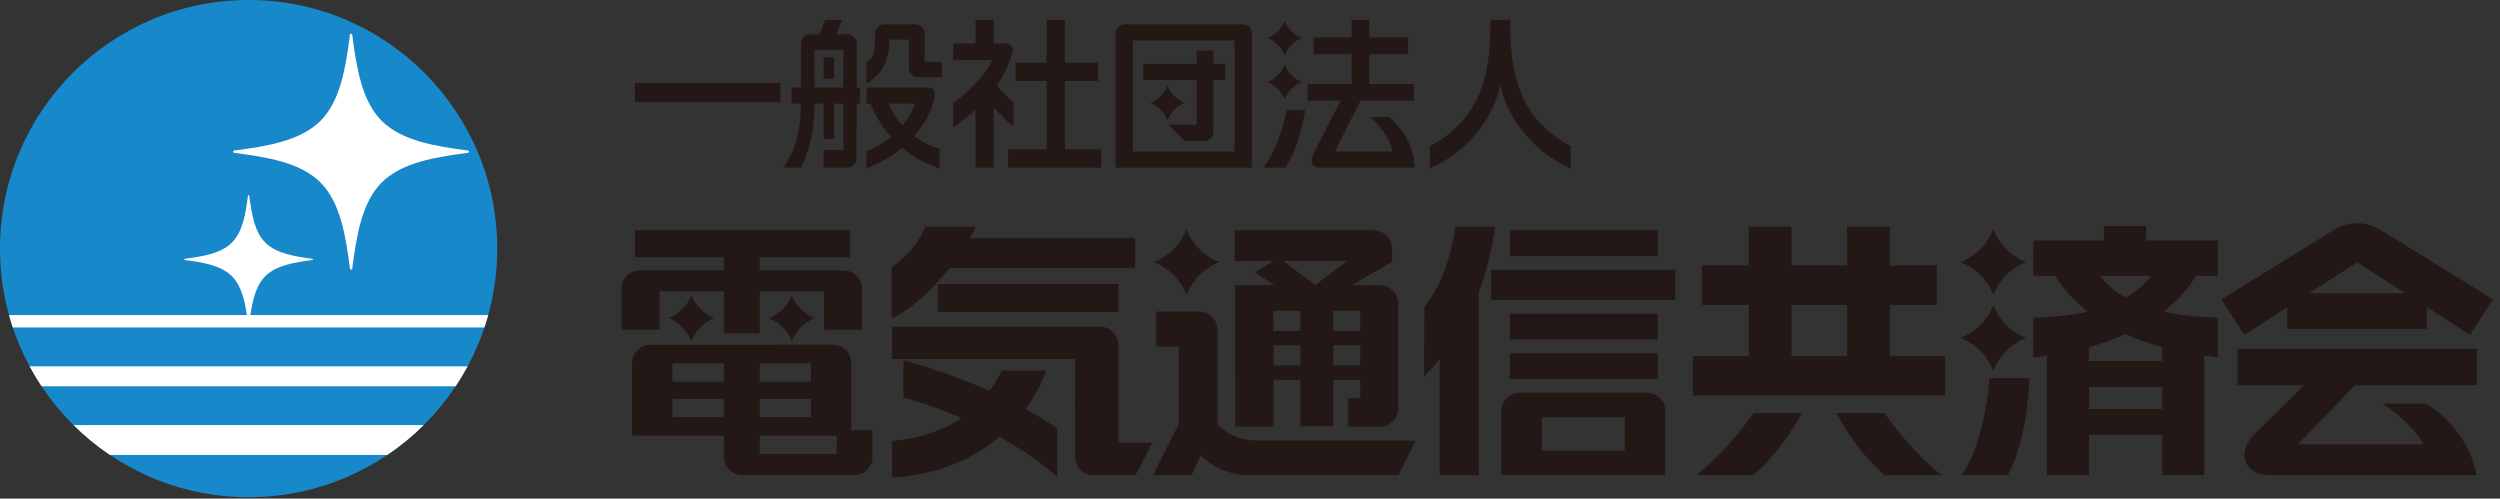 <?xml version="1.0" encoding="UTF-8" standalone="no"?><!DOCTYPE svg PUBLIC "-//W3C//DTD SVG 1.1//EN" "http://www.w3.org/Graphics/SVG/1.1/DTD/svg11.dtd"><svg width="100%" height="100%" viewBox="0 0 361 72" version="1.1" xmlns="http://www.w3.org/2000/svg" xmlns:xlink="http://www.w3.org/1999/xlink" xml:space="preserve" xmlns:serif="http://www.serif.com/" style="fill-rule:evenodd;clip-rule:evenodd;stroke-linejoin:round;stroke-miterlimit:2;"><rect x="0" y="0" width="361" height="72" fill="#333333" stroke="none"/><path d="M71.799,35.898c0,-19.826 -16.072,-35.898 -35.9,-35.898c-19.826,-0 -35.899,16.072 -35.899,35.898c0,19.826 16.073,35.9 35.899,35.9c19.828,-0 35.9,-16.074 35.9,-35.9" style="fill:#1788ca;fill-rule:nonzero;"/><g><clipPath id="_clip1"><path d="M0.004,35.896c0,19.83 16.068,35.903 35.895,35.903c19.827,-0 35.899,-16.073 35.899,-35.903c0,-19.827 -16.072,-35.895 -35.899,-35.895c-19.827,-0 -35.895,16.068 -35.895,35.895Z" clip-rule="nonzero"/></clipPath><g clip-path="url(#_clip1)"><path d="M33.813,22.067c4.601,0.601 9.519,1.356 12.453,4.269c2.929,2.915 3.668,7.852 4.269,12.45c0.009,0.083 0.08,0.143 0.163,0.143c0.083,-0 0.155,-0.06 0.166,-0.143c0.601,-4.598 1.338,-9.535 4.269,-12.45c2.934,-2.913 7.85,-3.668 12.45,-4.269c0.081,-0.009 0.143,-0.083 0.143,-0.166c-0,-0.083 -0.062,-0.154 -0.143,-0.166c-4.6,-0.598 -9.516,-1.354 -12.45,-4.269c-2.931,-2.913 -3.668,-7.847 -4.269,-12.45c-0.011,-0.081 -0.083,-0.143 -0.166,-0.143c-0.083,-0 -0.154,0.062 -0.163,0.143c-0.601,4.603 -1.34,9.537 -4.269,12.45c-2.934,2.915 -7.852,3.671 -12.453,4.269c-0.081,0.012 -0.143,0.083 -0.143,0.166c-0,0.083 0.062,0.157 0.143,0.166" style="fill:#fff;fill-rule:nonzero;"/><rect x="0" y="61.382" width="71.799" height="4.308" style="fill:#fff;"/><rect x="0" y="52.901" width="71.799" height="2.871" style="fill:#fff;"/><path d="M36.152,45.496c0.32,-2.144 0.815,-4.276 2.164,-5.621c1.601,-1.591 4.281,-2.001 6.789,-2.328c0.046,-0.007 0.08,-0.046 0.08,-0.089c-0,-0.047 -0.034,-0.086 -0.08,-0.09c-2.508,-0.33 -5.188,-0.742 -6.789,-2.328c-1.598,-1.591 -1.998,-4.281 -2.325,-6.791c-0.007,-0.043 -0.046,-0.076 -0.09,-0.076c-0.046,0 -0.085,0.033 -0.09,0.076c-0.327,2.51 -0.73,5.2 -2.328,6.791c-1.6,1.586 -4.28,1.998 -6.79,2.328c-0.044,0.004 -0.079,0.043 -0.079,0.09c-0,0.043 0.035,0.082 0.079,0.089c2.51,0.327 5.19,0.737 6.79,2.328c1.352,1.345 1.847,3.477 2.167,5.621l-35.649,0l-0,1.794l71.798,0l-0,-1.794l-35.647,0Z" style="fill:#fff;fill-rule:nonzero;"/></g></g><path d="M234.605,60.256l-11.947,-0l0,4.817l11.947,-0l-0,-4.817Zm5.876,-0.882l0,9.24l-23.701,-0l0,-9.24c0,-1.467 1.195,-2.66 2.659,-2.66l18.384,-0c1.467,-0 2.658,1.193 2.658,2.66m-25.168,-16.064l26.605,-0l0,-4.34l-26.605,-0l0,4.34Zm2.712,11.424l21.368,-0l0,-3.73l-21.368,-0l0,3.73Zm21.369,-9.443l-21.368,-0l0,3.73l21.368,-0l0,-3.73Zm0,-12.034l-21.368,-0l0,3.73l21.368,-0l0,-3.73Zm-25.863,8.907l0,26.45l-5.643,-0l-0,-16.74c-0.71,0.857 -1.452,1.695 -2.255,2.508l0.048,-10.026c2.379,-3.15 3.797,-6.853 4.46,-11.635l5.757,-0c-0.488,3.435 -1.271,6.562 -2.367,9.443" style="fill:#231815;fill-rule:nonzero;"/><path d="M280.376,68.614l-8.23,-0c-2.595,-2.222 -4.828,-5.082 -7.007,-8.978l6.975,-0c1.962,2.848 5.213,6.634 8.262,8.978m-27.162,-8.978l6.972,-0c-2.176,3.896 -4.409,6.754 -7.006,8.978l-8.23,-0c3.051,-2.344 6.3,-6.13 8.264,-8.978m13.505,-8.2l-8.034,-0l0,-7.415l8.034,-0l0,7.415Zm6.164,-0l0,-7.412l6.798,-0l0,-5.678l-6.798,-0l0,-5.626l-6.164,-0l0,5.626l-8.034,-0l0,-5.626l-6.162,-0l0,5.626l-6.797,-0l0,5.678l6.797,-0l0,7.412l-8.08,-0l0,5.676l36.442,-0l0,-5.676l-8.002,-0Z" style="fill:#231815;fill-rule:nonzero;"/><path d="M111.069,45.941c1.483,0.615 2.662,1.796 3.274,3.277c0.613,-1.481 1.79,-2.662 3.272,-3.277c-1.482,-0.617 -2.659,-1.796 -3.272,-3.277c-0.612,1.481 -1.791,2.66 -3.274,3.277m-14.509,0c1.483,0.615 2.662,1.796 3.274,3.277c0.615,-1.481 1.792,-2.662 3.275,-3.277c-1.483,-0.617 -2.66,-1.796 -3.275,-3.277c-0.612,1.481 -1.791,2.66 -3.274,3.277m7.963,9.164l-7.428,0l-0,-2.639l7.428,0l-0,2.639Zm12.581,0l-7.401,0l-0,-2.639l7.401,0l-0,2.639Zm-12.581,5.126l-7.428,0l-0,-2.639l7.428,0l-0,2.639Zm12.581,0l-7.401,0l-0,-2.639l7.401,0l-0,2.639Zm3.707,5.319l-11.108,0l-0,-2.639l11.108,0l-0,2.639Zm-29.538,-2.639l13.25,0l-0,3.084c0.02,1.443 1.211,2.618 2.655,2.618l16.157,0c1.467,0 2.66,-1.193 2.66,-2.657l-0,-3.841l-3.07,0l-0,-9.701c-0,-1.359 -1.024,-2.489 -2.385,-2.63l-26.907,0.002c-1.337,0.139 -2.36,1.269 -2.36,2.628l-0,10.497Zm13.25,-14.771l5.183,0l-0,-6.084l9.291,0l-0,5.541l5.483,0l-0,-5.893c-0,-1.467 -1.193,-2.659 -2.658,-2.659l-12.116,0l-0,-1.898l13.063,0l-0,-3.889l-31.079,0l-0,3.889l12.833,0l-0,1.898l-12.117,0c-1.455,0 -2.646,1.183 -2.657,2.636l-0,5.916l5.48,0l-0,-5.541l9.294,0l-0,6.084Z" style="fill:#231815;fill-rule:nonzero;"/><path d="M204.415,63.619l-2.455,4.994l-21.644,0c-2.676,0 -5.174,-1.084 -6.954,-2.91l-1.267,2.91l-5.607,0l3.737,-7.419l0,-11.165l-3.281,0l0,-5.057l6.358,0c1.377,0.079 2.475,1.216 2.5,2.581l0,13.86c2.11,1.686 3.567,2.206 6.047,2.206l22.566,0Zm-37.842,-25.767c2.197,-0.835 3.929,-2.572 4.76,-4.766c0.831,2.194 2.563,3.931 4.757,4.766c-2.194,0.834 -3.926,2.57 -4.757,4.767c-0.831,-2.197 -2.563,-3.933 -4.76,-4.767m27.913,-0.161l-4.564,3.457l-4.619,-3.457l9.183,0Zm1.934,10.102l-3.891,0l0,-2.917l3.891,0l0,2.917Zm0,4.983l-3.891,0l0,-2.92l3.891,0l0,2.92Zm-8.648,-4.983l-3.89,0l-0.002,-2.915l3.892,0l0,2.915Zm0,4.983l-3.883,0l-0.002,-2.918l3.885,0l0,2.918Zm-6.554,-13.464l2.786,1.87l-5.643,0l0.013,20.434l5.524,0l-0.006,-6.775l3.88,0l0,6.696l4.757,0l0,-6.696l3.891,0l0,2.667l-1.75,0l0.003,4.108l4.563,0c1.465,0 2.66,-1.193 2.66,-2.66l0,-15.117c0,-1.464 -1.195,-2.657 -2.66,-2.657l-4.006,0l5.782,-3.385l0,-1.883c0,-1.453 -1.184,-2.644 -2.637,-2.658l-20.093,0l0,4.435l5.642,0l-2.706,1.621Z" style="fill:#231815;fill-rule:nonzero;"/><path d="M151.051,53.507l-6.411,0c-0.49,1.075 -1.096,2.036 -1.752,2.945c-4.006,-1.789 -8.218,-3.254 -12.434,-4.435l0,5.407c2.427,0.603 5.372,1.632 8.398,2.956c-2.697,1.81 -6.042,2.922 -10.04,3.295l0,5.253c4.932,-0.205 10.717,-1.822 15.52,-5.837c3.159,1.747 6.116,3.741 8.333,5.837l0,-7.056c-1.448,-1.006 -2.975,-1.936 -4.545,-2.811c1.232,-1.699 2.229,-3.555 2.931,-5.554m10.452,10.422l-0.003,-14.141c-0.018,-1.446 -1.211,-2.625 -2.657,-2.625l-30.031,0l0,4.686l26.43,0l-0.005,14.113c0.005,1.46 1.198,2.65 2.66,2.65l6.067,0l2.45,-4.683l-4.911,0Zm-24.411,-25.2l26.822,0l0,-4.345l-23.863,0c0.332,-0.588 0.613,-1.145 0.841,-1.663l-7.281,0c-0.896,2.399 -3.127,4.769 -4.84,5.844l0,7.412c2.913,-1.354 5.94,-4.25 8.321,-7.248m-1.676,2.279l26.087,0l0,4.043l-26.087,0l0,-4.043Z" style="fill:#231815;fill-rule:nonzero;"/><path d="M287.838,53.558c0.831,-2.197 2.563,-3.931 4.757,-4.769c-2.194,-0.833 -3.926,-2.567 -4.757,-4.764c-0.831,2.197 -2.563,3.931 -4.76,4.764c2.197,0.838 3.929,2.572 4.76,4.769m-0,-10.94c0.831,-2.197 2.563,-3.93 4.757,-4.766c-2.194,-0.836 -3.926,-2.572 -4.757,-4.767c-0.831,2.195 -2.563,3.931 -4.76,4.767c2.197,0.836 3.929,2.569 4.76,4.766m24.387,7.518c-1.969,-0.545 -3.603,-1.13 -5.294,-1.888c-1.823,0.808 -3.5,1.4 -5.282,1.888l-0,2.004l10.576,0l-0,-2.004Zm-0,5.738l-10.578,0l-0,3.194l10.578,0l-0,-3.194Zm-8.992,-16.047c1.177,1.428 2.333,2.372 3.705,3.171c1.354,-0.787 2.478,-1.679 3.703,-3.171l-7.408,0Zm17.017,0l-3.157,0c-0.91,1.495 -2.024,3.054 -4.69,5.188c2.634,0.525 5.042,0.785 7.847,0.866l-0,5.731c-0.509,-0.053 -1.948,-0.242 -1.948,-0.242l-0,17.243l-6.077,0l-0,-5.815l-10.576,0l-0,5.815l-6.076,0l-0,-17.243c-0,0 -1.435,0.189 -1.948,0.242l-0,-5.731c2.806,-0.081 4.985,-0.297 7.849,-0.866c-2.316,-1.736 -3.997,-4.009 -4.69,-5.188l-3.159,0l-0,-5.093l10.166,0l-0,-2.1l6.122,0l-0,2.1l10.337,0l-0,5.093Zm-32.99,14.767l5.796,0c-0.279,5.987 -1.338,10.703 -3.146,14.019l-6.604,0c2.342,-3.457 3.664,-9.448 3.954,-14.019" style="fill:#231815;fill-rule:nonzero;"/><path d="M323.105,50.366l34.544,-0l0,5.259l-17.574,-0l-8.266,8.538l18.14,-0c-1.096,-2.028 -3.509,-4.34 -5.906,-5.867l6.231,-0c3.608,1.939 6.659,6.247 7.334,10.318l-29.845,-0c-1.729,-0 -2.995,-0.69 -3.477,-1.897c-0.499,-1.246 0,-2.777 1.198,-3.967c2.171,-2.156 7.214,-7.125 7.214,-7.125l-9.593,-0l0,-5.259Zm17.272,-12.48l6.952,4.465l-13.904,-0l6.952,-4.465Zm-10.118,6.498l0,3.097l20.185,-0l0,-3.129l6.233,4.001l3.323,-5.125l-15.556,-9.593c-1.076,-0.691 -2.186,-1.402 -4.067,-1.402c-1.881,-0 -2.991,0.711 -4.059,1.4c-0.201,0.126 -15.564,9.595 -15.564,9.595l3.323,5.125l6.182,-3.969Z" style="fill:#231815;fill-rule:nonzero;"/><rect x="91.689" y="11.99" width="20.991" height="2.752" style="fill:#231815;"/><path d="M216.647,12.198l0.145,0.626c0.472,2.061 1.587,4.26 3.134,6.199c1.831,2.291 4.212,4.122 6.894,5.296l-0,-3.203c-3.631,-1.943 -6.042,-4.614 -7.368,-8.16c-1.202,-3.21 -1.38,-6.74 -1.384,-10.086l-2.844,-0c-0.005,3.346 -0.182,6.876 -1.382,10.086c-1.328,3.546 -3.739,6.217 -7.368,8.16l-0,3.203c2.683,-1.174 5.063,-3.005 6.894,-5.296c1.547,-1.939 2.66,-4.138 3.134,-6.199l0.145,-0.626Z" style="fill:#231815;fill-rule:nonzero;"/><path d="M185.511,14.34c0.444,-1.147 1.349,-2.056 2.496,-2.501c-1.147,-0.444 -2.052,-1.351 -2.496,-2.498c-0.442,1.147 -1.347,2.054 -2.496,2.498c1.149,0.445 2.054,1.354 2.496,2.501m0,-6.341c0.444,-1.149 1.349,-2.054 2.496,-2.501c-1.147,-0.445 -2.052,-1.352 -2.496,-2.498c-0.442,1.146 -1.347,2.053 -2.496,2.498c1.149,0.447 2.054,1.352 2.496,2.501m15.089,8.902l-2.756,0c1.51,1.231 2.885,3.281 3.191,4.791l0.037,0.178l-8.319,0l3.709,-7.346l7.703,0l0,-2.406l-6.422,0l0,-4.294l5.59,0l0,-2.404l-5.59,0l0,-2.549l-2.566,0l0,2.549l-5.491,0l0,2.404l5.491,0l0,4.294l-6.359,0l0,2.406l4.757,0c0,0 -3.456,6.765 -3.859,7.553c-0.334,0.652 -0.429,1.259 -0.194,1.655c0.182,0.309 0.548,0.472 1.059,0.472l13.706,0c-0.058,-3.034 -1.879,-5.844 -3.687,-7.303m-14.799,-0.979l2.664,0c-0.525,3.373 -1.425,6.01 -2.832,8.282l-3.185,0c1.55,-2.187 2.678,-4.971 3.353,-8.282" style="fill:#231815;fill-rule:nonzero;"/><path d="M168.591,17.36c-0.444,-1.147 -1.349,-2.056 -2.496,-2.501c1.147,-0.444 2.052,-1.351 2.496,-2.498c0.444,1.147 1.349,2.054 2.496,2.498c-1.147,0.445 -2.052,1.354 -2.496,2.501m4.202,-5.805l-7.709,0l0,-2.335l7.709,0l0,-1.934l2.43,0l0,1.934l1.685,0l0,2.335l-1.685,0l0,7.484c0,0.723 -0.59,1.312 -1.315,1.312l-2.878,0l-2.365,-2.358l4.128,0l0,-6.438Zm5.485,10.316l-14.684,0l-0,-16.017l14.684,0l0,16.017Zm1.198,-18.354l-17.074,0c-0.724,0 -1.313,0.589 -1.313,1.312l-0,19.374l19.697,0l-0,-19.374c-0,-0.723 -0.587,-1.312 -1.31,-1.312" style="fill:#231815;fill-rule:nonzero;"/><path d="M133.527,8.933l0,-4.106c0,-0.72 -0.587,-1.308 -1.31,-1.31l-4.532,0c-0.723,0.002 -1.31,0.59 -1.31,1.31c0,2.579 -0.17,3.507 -1.25,4.136l0,3.134c2.072,-1.276 3.309,-3.187 3.309,-6.383l2.809,0l0,4.147c0,0.725 0.589,1.312 1.312,1.312l3.445,0l0,-2.24l-2.473,0Zm-11.75,-1.741l-4.152,0l0,5.446l4.152,0l0,-5.446Zm1.925,5.444l0.497,0l0,2.328l-0.502,0l-0.016,7.928c0,0.723 -0.59,1.312 -1.315,1.312l-3.431,0l-0.004,-2.554l2.846,0l0,-6.686l-1.329,0l0,5.109l-1.513,0l0,-5.109l-1.312,0c0,3.617 -0.666,6.696 -1.981,9.24l-2.519,0c2.202,-3.053 2.536,-6.853 2.536,-9.24l-1.375,0l0,-2.328l1.375,0l0,-6.353c0,-0.723 0.587,-1.311 1.312,-1.311l1.359,0l0.829,-2.102l2.438,0l-0.829,2.102l1.635,0c0.723,0 1.312,0.588 1.312,1.311l-0.013,6.353Zm4.637,2.328c0.486,1.167 1.142,2.222 1.955,3.14c0.818,-0.964 1.465,-2.017 1.874,-3.14l-3.829,0Zm3.659,4.692c1.073,0.795 2.3,1.421 3.668,1.847l0,2.821c-2.185,-0.753 -3.96,-1.785 -5.374,-2.964c-1.587,1.317 -3.657,2.404 -5.177,2.948l0.003,-2.473c1.704,-0.76 2.576,-1.228 3.532,-2.059c-1.437,-1.614 -2.358,-3.327 -2.931,-4.812l-0.594,0l0,-2.328l8.897,0c0.322,0 0.596,0.117 0.771,0.331c0.185,0.224 0.249,0.53 0.185,0.866c-0.387,2.07 -1.32,3.901 -2.98,5.823m-11.55,-8.285l-1.513,0l0,-3.109l1.513,0l0,3.109Z" style="fill:#231815;fill-rule:nonzero;"/><path d="M146.343,14.671c-1.052,-0.806 -1.727,-1.488 -2.402,-2.31c0.947,-1.381 1.771,-3.087 2.248,-4.764l0.002,-0.027c0.09,-0.355 0.044,-0.673 -0.129,-0.91c-0.161,-0.221 -0.421,-0.352 -0.73,-0.373l-1.847,0l-0,-3.417l-2.631,0l-0,3.417l-3.236,0l-0,2.404l5.649,0c-0.705,1.64 -2.83,4.242 -5.649,6.18l-0,3.477c1.073,-0.697 2.015,-1.4 3.236,-2.475l-0,8.331l2.631,0l-0,-8.778c0.825,1.009 1.723,1.895 2.858,2.899l-0,-3.654Zm12.658,6.899l-0,2.634l-13.418,0l-0,-2.634l5.554,0l-0,-9.876l-4.492,0l-0,-2.637l4.492,0l-0,-6.187l2.632,0l-0,6.187l4.792,0l-0,2.637l-4.792,0l-0,9.876l5.232,0Z" style="fill:#231815;fill-rule:nonzero;"/></svg>